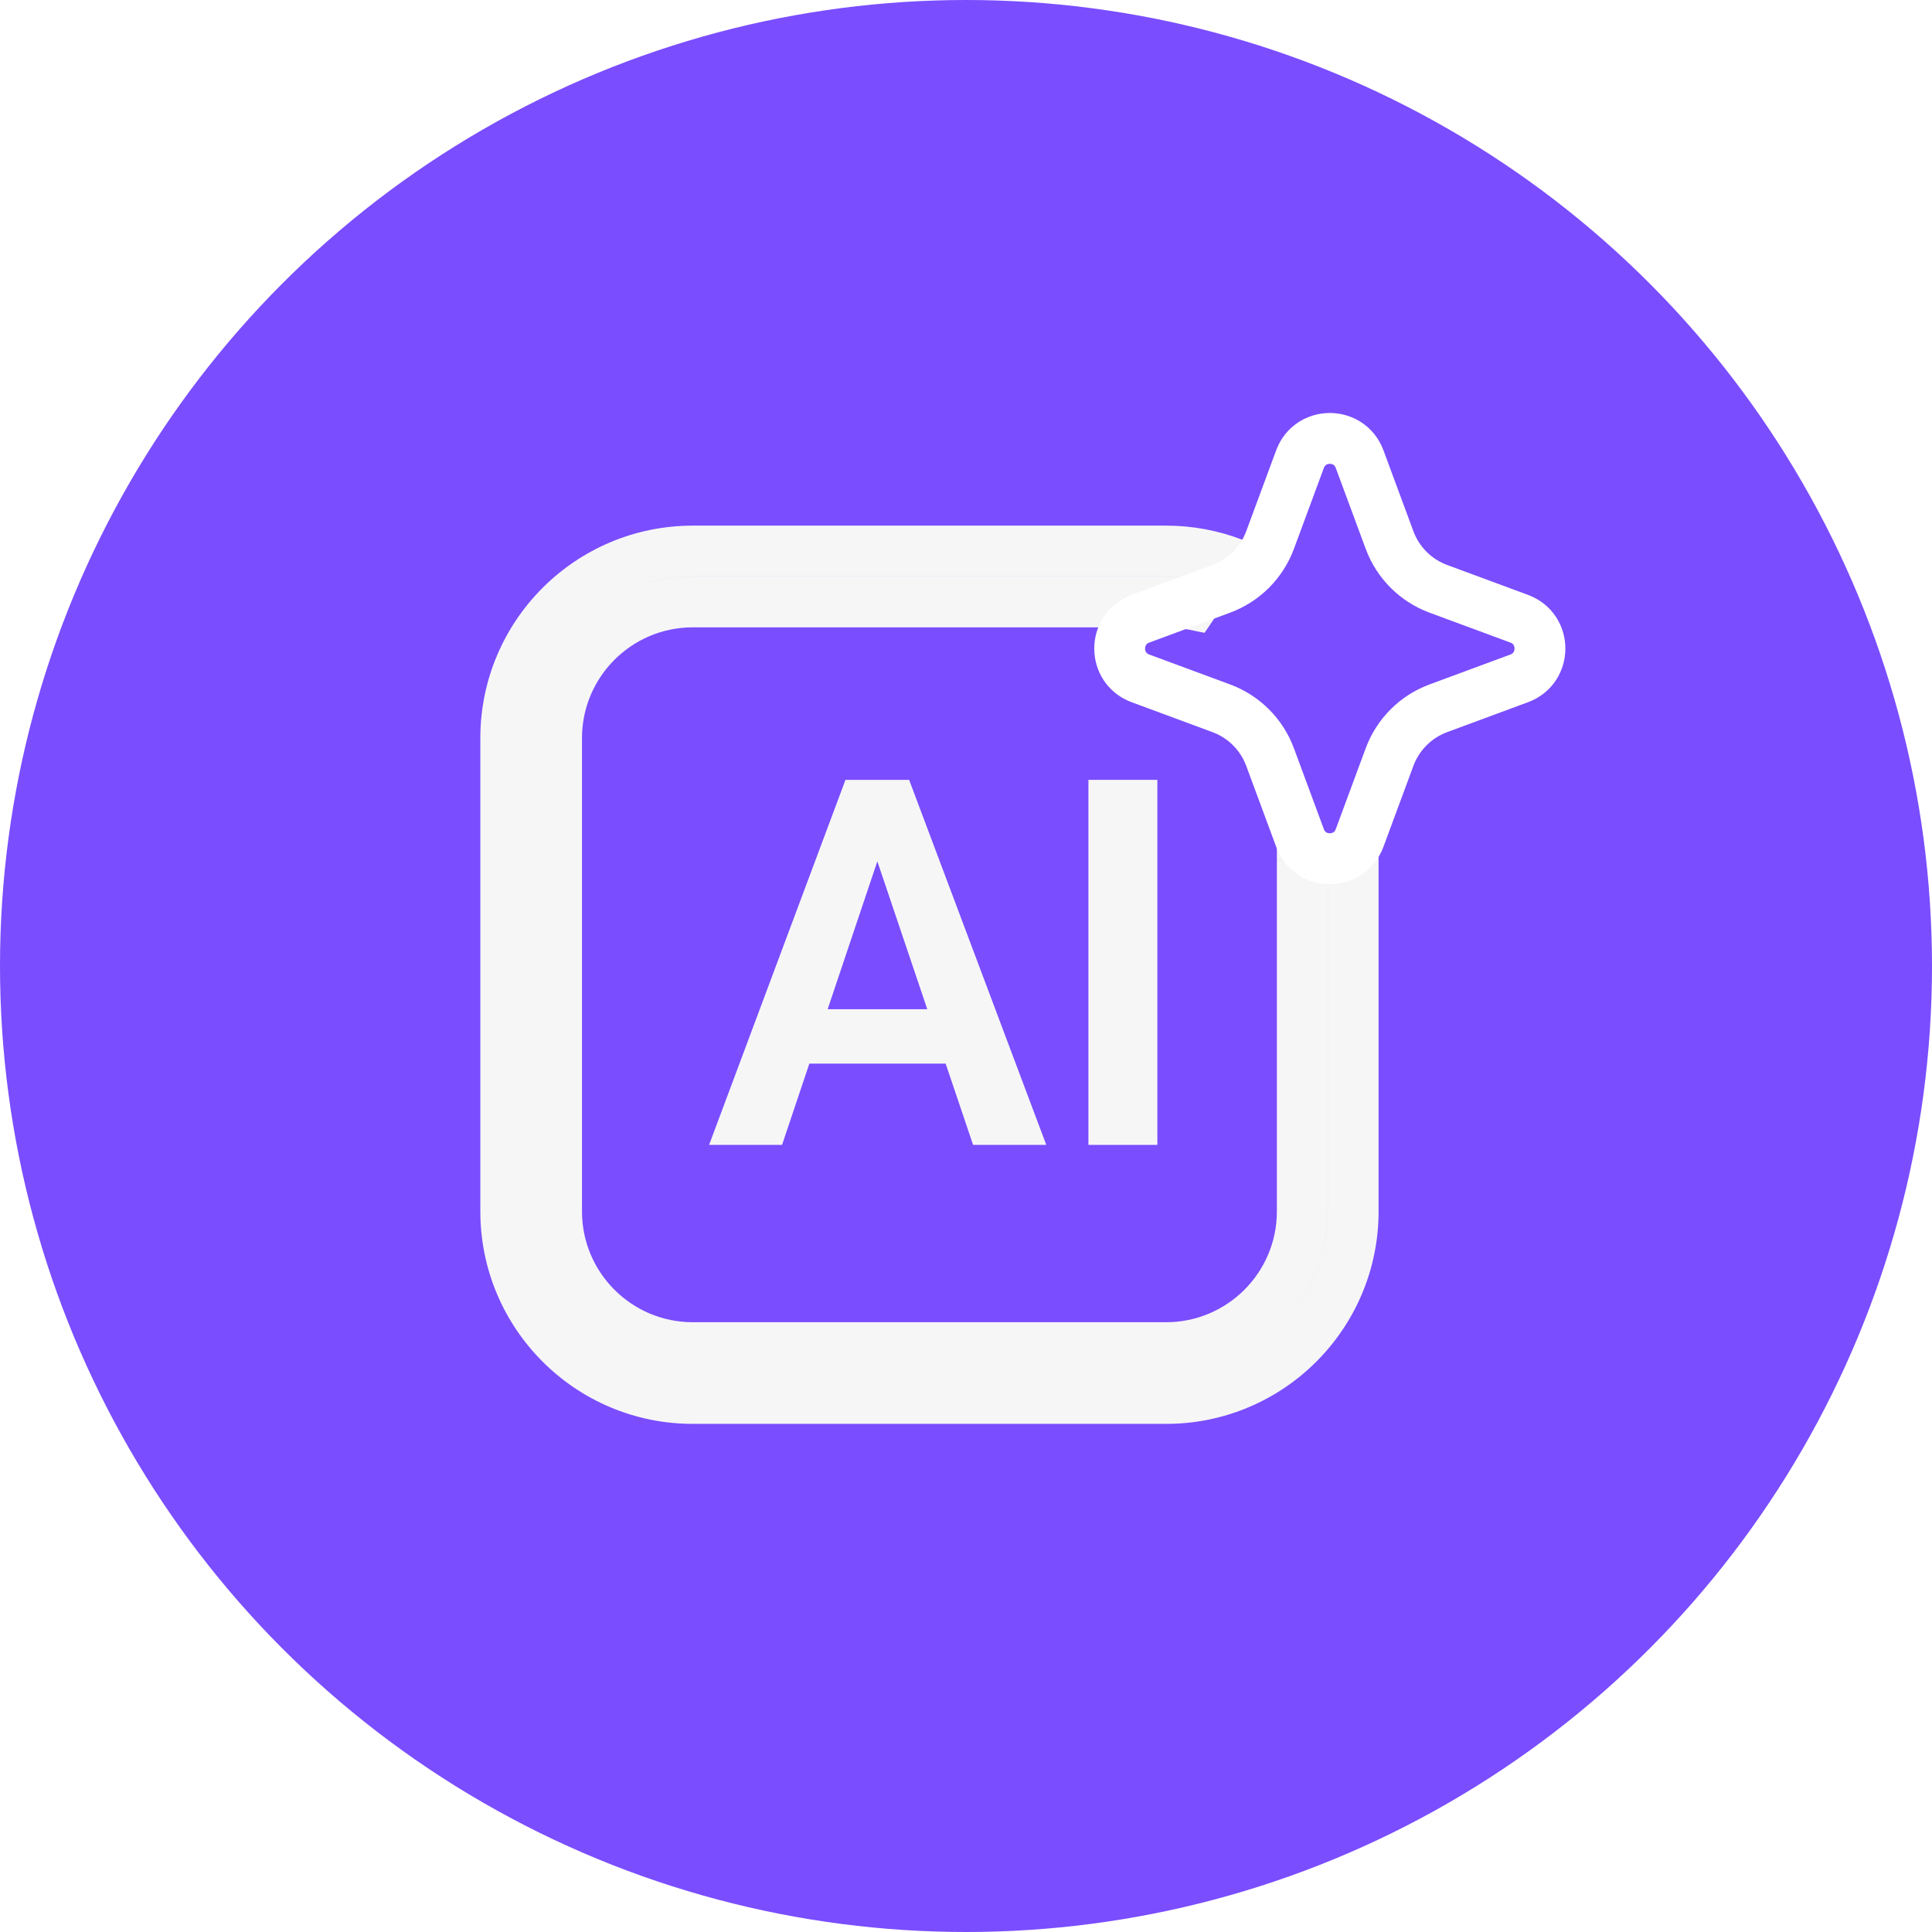 <?xml version="1.0" encoding="UTF-8"?>
<svg width="76" height="76" version="1.1" viewBox="0 0 76 76" xmlns="http://www.w3.org/2000/svg">
 <defs>
  <filter id="54qleomzna" x="0" y="0" width="1" height="1">
   <feGaussianBlur in="SourceGraphic"/>
  </filter>
 </defs>
 <g fill="none" fill-rule="evenodd">
  <circle cx="38" cy="38" r="38" fill="#7A4DFF" filter="url(#54qleomzna)"/>
 </g>
 <g>
  <g transform="matrix(1.692 0 0 1.858 16.713 17.29)" display="none" fill="none" stroke="#fff">
   <path d="m15.036 17.328h3.192c1.276 0 2.495-0.343 3.413-1.067 0.936-0.739 1.508-1.839 1.508-3.217 0-1.397-0.67-2.605-1.56-3.461-0.732-0.703-1.659-1.213-2.586-1.399-0.398-1.797-1.174-3.105-2.291-3.972-1.215-0.942-2.736-1.285-4.363-1.285-3.045 0-5.084 1.922-5.904 3.95-2.572 0.414-4.896 2.208-4.896 5.194 0 3.149 2.682 5.256 5.76 5.256z" stroke="#fff" stroke-linecap="round" stroke-linejoin="round" stroke-width="1.44"/>
  </g>
  <g id="dashboard" transform="translate(12.638 22.796)" display="none" fill="none" fill-rule="evenodd">
   <rect id="Rectangle" x="1" y="1" width="49" height="29" rx="3" stroke="#fff" stroke-width="2"/>
   <g fill="#fff">
    <circle id="Oval" cx="6.957" cy="6.5" r="2"/>
    <circle cx="13.957" cy="6.5" r="2"/>
    <circle cx="20.957" cy="6.5" r="2"/>
   </g>
   <polyline points="0.822 18.192 16 24 32 15 50.361 19.971" stroke="#fff" stroke-width="2"/>
  </g>
  <g transform="translate(12.674 17.642)" display="none" fill="none" fill-rule="evenodd" stroke="#fff">
   <g stroke-linecap="round" stroke-width="2">
    <path transform="rotate(90 25.409 20.5)" d="m25.409 42.091c11.322 0 20.5-9.666 20.5-21.591 0-11.924-9.178-21.591-20.5-21.591s-20.5 9.666-20.5 21.591c0 6.242 2.515 11.866 6.537 15.808"/>
    <polyline points="-2.3792e-16 25.175 3.736 20.424 8.572 24.176" stroke-linejoin="round"/>
   </g>
   <g id="$" transform="translate(19.775 10.312)" fill="#fff" fill-rule="nonzero">
    <path id="Path" d="m11.191 12.427c0-5.404-8.505-3.117-8.505-6.558 0-1.194 1.087-1.963 2.878-1.963 1.833 0 3.027 0.951 3.176 2.409h2.153c-0.171-2.267-1.812-3.845-4.263-4.189v-2.125h-1.94v2.085c-2.537 0.283-4.221 1.741-4.221 3.785 0 4.511 6.316 3.599 8.035 5.46 0.271 0.293 0.427 0.655 0.427 1.118 0 1.538-1.364 2.226-3.24 2.226-2.11 0-3.368-1.174-3.538-2.995h-2.153c0.149 2.631 1.897 4.453 4.69 4.797v2.206h1.94v-2.186c2.707-0.283 4.562-1.741 4.562-4.068z" fill="#fff" stroke="#fff"/>
   </g>
  </g>
  <g transform="matrix(1.908 0 0 1.908 20.137 17.282)" display="none" fill="none">
   <path d="m7 12.796c0 0.201 0.09 0.368 0.233 0.494 0.143 0.126 0.316 0.189 0.505 0.189 0.192 0 0.368-0.061 0.512-0.192 0.141-0.127 0.226-0.294 0.226-0.492v-1.817h1.642c0.712 0 1.333-0.225 1.851-0.677 0.518-0.454 0.791-1.015 0.791-1.673 0-0.657-0.273-1.219-0.791-1.673-0.517-0.453-1.139-0.677-1.851-0.677h-2.38c-0.189 0-0.361 0.064-0.504 0.189-0.144 0.126-0.234 0.293-0.234 0.494zm3.14-3.183h-1.664v-1.967h1.664c0.331 0 0.605 0.102 0.836 0.305 0.23 0.201 0.33 0.424 0.33 0.679s-0.1 0.477-0.33 0.679c-0.231 0.202-0.505 0.305-0.836 0.305z" clip-rule="evenodd" fill="#fff" fill-rule="evenodd"/>
   <path d="m17.419 9.167c0 2.905-1.977 5.704-4.111 7.855-1.05 1.058-2.103 1.924-2.895 2.526-0.374 0.284-0.688 0.508-0.914 0.665-0.226-0.157-0.54-0.381-0.914-0.665-0.791-0.602-1.844-1.467-2.895-2.526-2.134-2.151-4.111-4.949-4.111-7.855 0-1.985 0.826-3.896 2.308-5.311 1.483-1.416 3.501-2.216 5.612-2.216 2.111 0 4.129 0.801 5.612 2.216 1.482 1.415 2.308 3.326 2.308 5.311z" stroke="#fff" stroke-linecap="round" stroke-linejoin="round" stroke-width="1.44"/>
  </g>
  <g transform="matrix(1.462 0 0 1.462 18.448 30.845)" display="none" fill="#fff">
   <circle cx="1.67" cy="5" r="1.5"/>
   <path d="m21.706 8.748c-0.483 0-0.874-0.391-0.874-0.874v-5.772c0-0.472 0.382-0.854 0.854-0.854h4.397c0.337 0 0.611 0.273 0.611 0.611s-0.274 0.611-0.611 0.611h-3.591v1.821h2.76c0.337 0 0.611 0.273 0.611 0.611s-0.273 0.611-0.611 0.611h-2.76v2.004h3.724c0.34 0 0.616 0.276 0.616 0.616 0 0.34-0.276 0.616-0.616 0.616z"/>
   <path d="m17.082 8.891c-0.457 0-0.868-0.279-1.038-0.703l-2.318-5.809c-0.189-0.473 0.16-0.988 0.669-0.988 0.299 0 0.568 0.185 0.674 0.465l2.007 5.288 2.03-5.294c0.106-0.277 0.372-0.46 0.669-0.46 0.506 0 0.853 0.511 0.665 0.982l-2.321 5.815c-0.17 0.425-0.581 0.703-1.038 0.703z"/>
   <path d="m12.582 8.703c-0.414 0-0.75-0.336-0.75-0.75v-6c0-0.414 0.336-0.75 0.75-0.75s0.75 0.336 0.75 0.75v6c0 0.414-0.336 0.75-0.75 0.75z"/>
   <path d="m6.566 8.609c-0.405 0-0.734-0.328-0.734-0.734v-6.116c0-0.359 0.291-0.651 0.651-0.651 0.359 0 0.651 0.291 0.651 0.651v5.617h2.583c0.34 0 0.616 0.276 0.616 0.616 0 0.34-0.276 0.616-0.616 0.616z" display="inline"/>
  </g>
  <g transform="matrix(2.884 0 0 2.884 20.872 18.082)" display="none" fill="none" stroke="#fff" stroke-linecap="round" stroke-linejoin="round" stroke-width="1.2">
   <path d="m11.4 5.727c0 1.976-1.347 3.894-2.826 5.384-0.725 0.731-1.453 1.329-2 1.745-0.228 0.174-0.424 0.315-0.574 0.42-0.15-0.105-0.346-0.246-0.574-0.42-0.547-0.416-1.274-1.014-2-1.745-1.479-1.49-2.826-3.409-2.826-5.384 0-1.351 0.562-2.652 1.572-3.616 1.011-0.965 2.387-1.512 3.828-1.512 1.441 0 2.818 0.547 3.828 1.512 1.01 0.964 1.572 2.265 1.572 3.616z"/>
   <path d="m6 8c1.105 0 2-0.895 2-2 0-1.105-0.895-2-2-2-1.105 0-2 0.895-2 2 0 1.105 0.895 2 2 2z"/>
  </g>
  <g transform="translate(19.851 12.012)" fill="none">
   <g fill="#f6f6f6">
    <path d="m31.378 21.826 0.166-0.986-1.165-0.196v1.182zm-4.299-10.055-0.197 0.98 0.651 0.131 0.373-0.55zm1.571-1.621 0.587 0.81 1.494-1.083-1.723-0.66zm4.728 11.702h1v-1.151l-1.14 0.161zm-1 13.789v-13.814h-2v13.814zm-6.36 6.36c3.513 0 6.36-2.848 6.36-6.36h-2c0 2.408-1.952 4.36-4.36 4.36zm-18.615 0h18.615v-2h-18.615zm-6.36-6.36c0 3.513 2.848 6.36 6.36 6.36v-2c-2.408 0-4.36-1.952-4.36-4.36zm0-18.615v18.615h2v-18.615zm6.36-6.36c-3.513 0-6.36 2.848-6.36 6.36h2c0-2.408 1.952-4.36 4.36-4.36zm18.615 0h-18.615v2h18.615zm1.258 0.124c-0.407-0.082-0.828-0.124-1.258-0.124v2c0.297 0 0.586 0.029 0.864 0.085zm0.631 1.542c0.36-0.531 0.811-0.996 1.33-1.373l-1.174-1.619c-0.707 0.512-1.321 1.145-1.811 1.869zm1.101-3.116c-0.93-0.356-1.938-0.551-2.989-0.551v2c0.803 0 1.569 0.148 2.274 0.418zm-2.989-0.551h-18.615v2h18.615zm-18.615 0c-4.617 0-8.36 3.743-8.36 8.36h2c0-3.513 2.848-6.36 6.36-6.36zm-8.36 8.36v18.615h2v-18.615zm0 18.615c0 4.617 3.743 8.36 8.36 8.36v-2c-3.513 0-6.36-2.848-6.36-6.36zm8.36 8.36h18.615v-2h-18.615zm18.615 0c4.617 0 8.36-3.743 8.36-8.36h-2c0 3.513-2.847 6.36-6.36 6.36zm8.36-8.36v-13.789h-2v13.789zm-1.14-14.779c-0.253 0.036-0.513 0.054-0.777 0.054v2c0.358 0 0.711-0.025 1.057-0.074zm-0.777 0.054c-0.313 0-0.62-0.026-0.918-0.076l-0.331 1.972c0.407 0.068 0.824 0.104 1.249 0.104z" mask="url(#path-1-inside-1_26588_10632)"/>
    <path d="m25.677 18.665v14.36h-2.712v-14.36z"/>
    <path d="m15.006 20.845-4.093 12.18h-2.87l5.365-14.36h1.834zm3.422 12.18-4.113-12.18-0.247-2.18h1.844l5.395 14.36zm-0.187-5.336v2.14h-7.702v-2.14z"/>
   </g>
   <path d="m33.633 6.05 1.177 3.181c0.329 0.89 1.03 1.591 1.92 1.92l3.181 1.177c1.088 0.403 1.088 1.942 0 2.345l-3.181 1.177c-0.89 0.329-1.591 1.031-1.92 1.92l-1.177 3.181c-0.403 1.088-1.942 1.088-2.345 0l-1.177-3.181c-0.329-0.89-1.031-1.591-1.92-1.92l-3.181-1.177c-1.088-0.403-1.088-1.942 0-2.345l3.181-1.177c0.889-0.329 1.591-1.031 1.92-1.92l1.177-3.181c0.403-1.088 1.942-1.088 2.345-1e-5z" stroke="#fff" stroke-width="2"/>
  </g>
 </g>
</svg>
